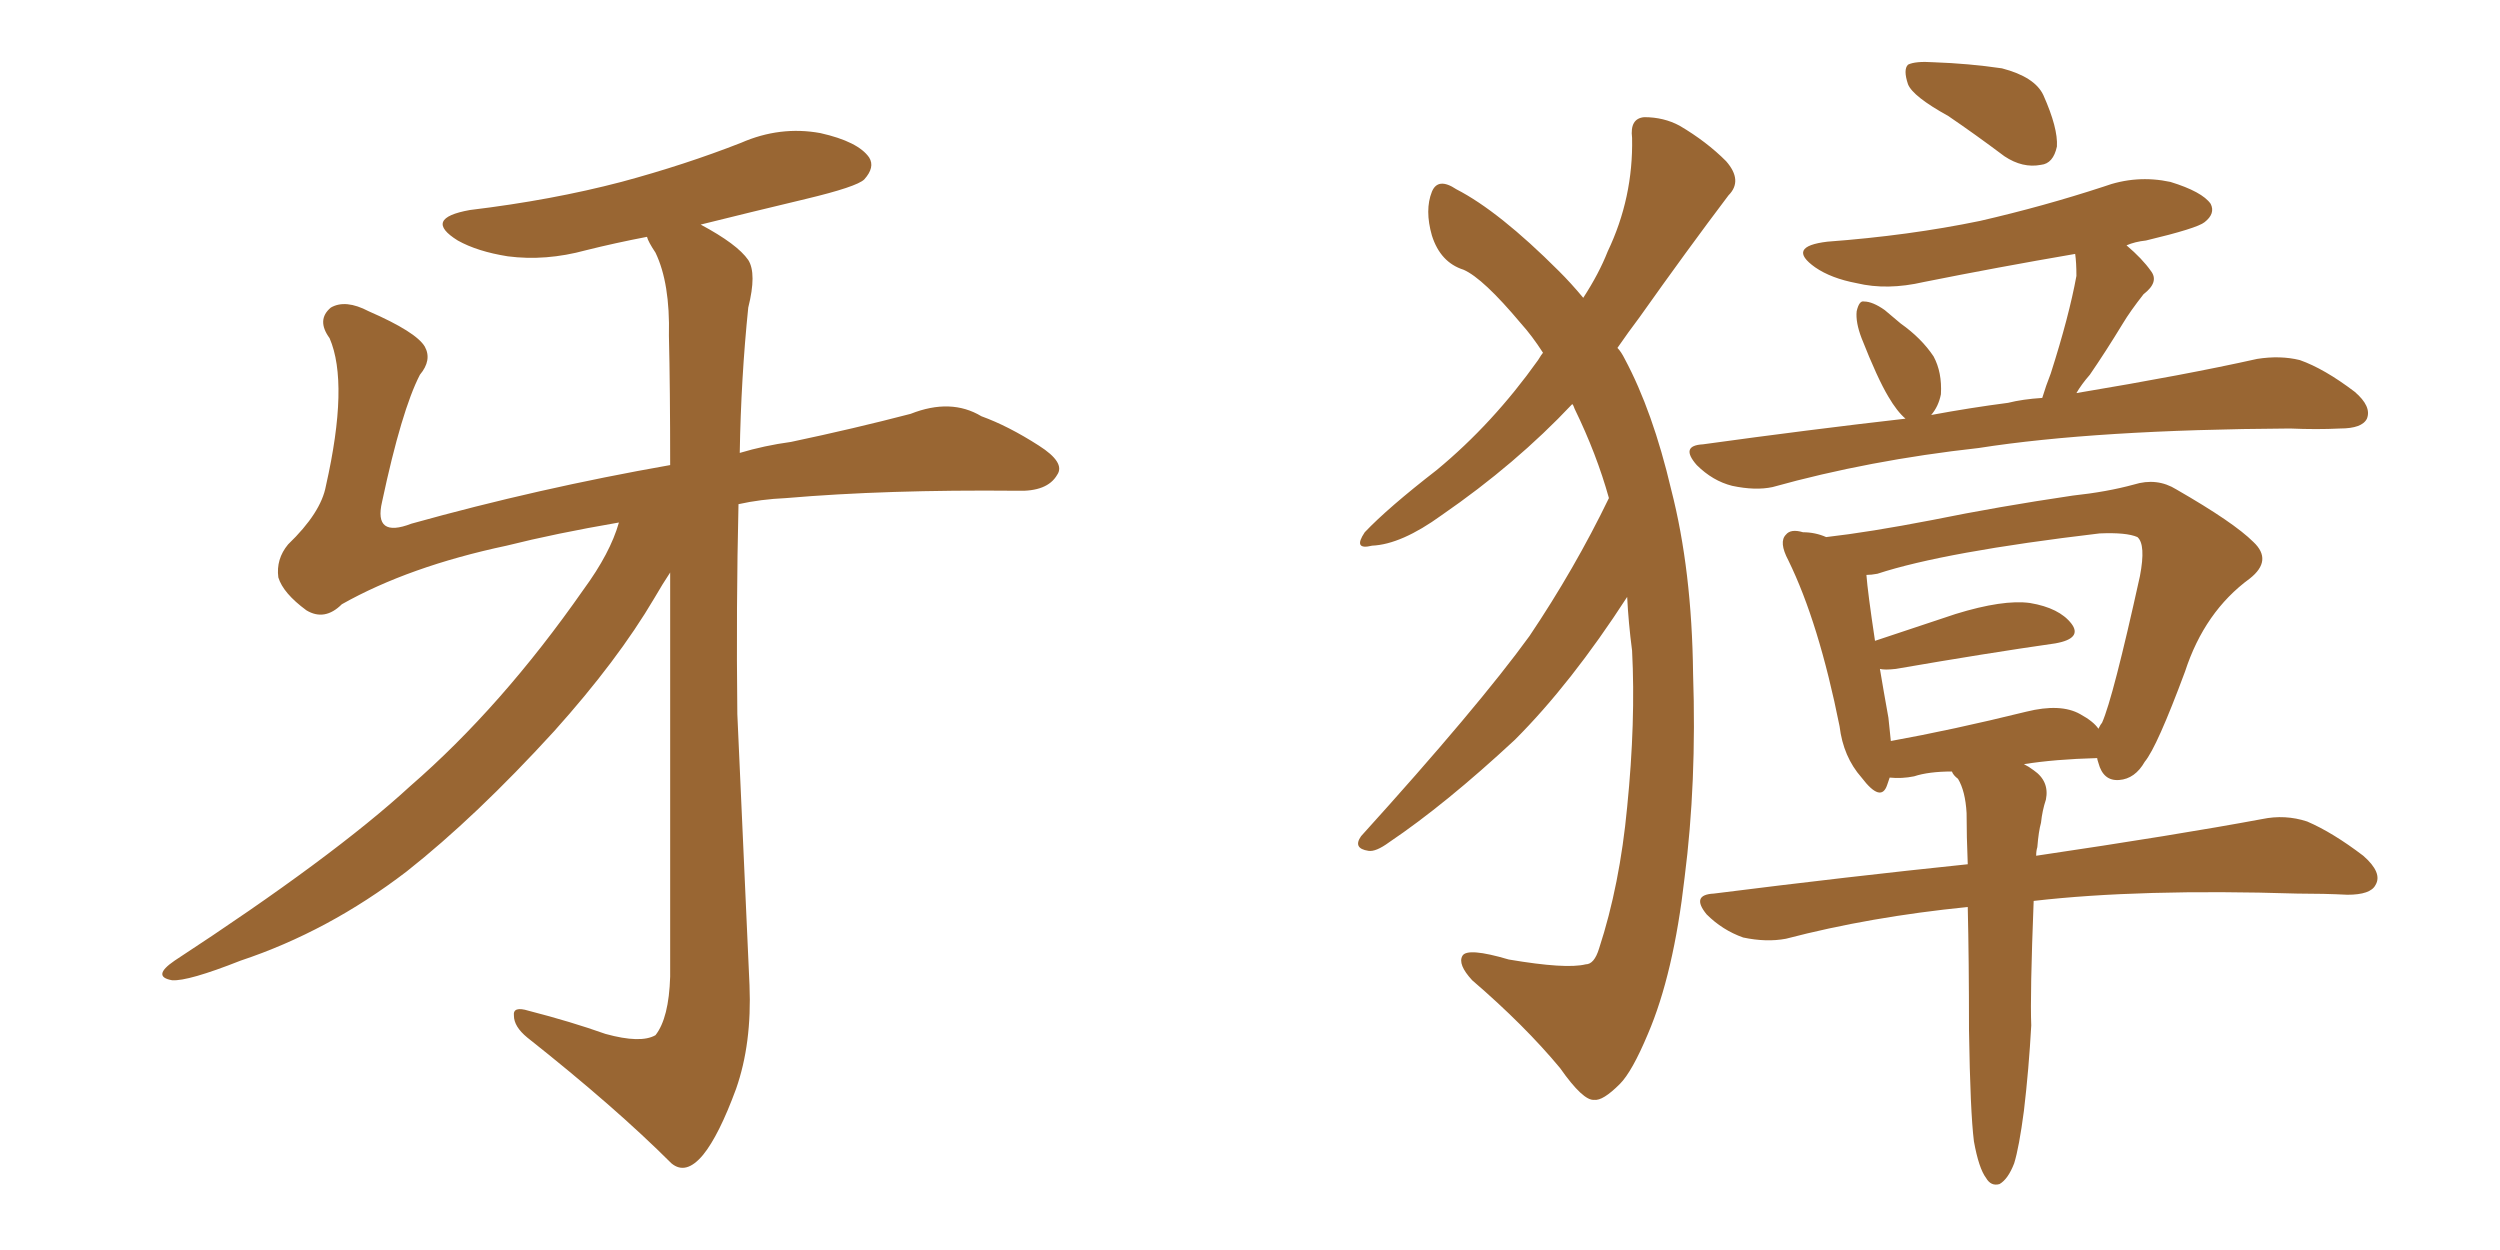 <svg xmlns="http://www.w3.org/2000/svg" xmlns:xlink="http://www.w3.org/1999/xlink" width="300" height="150"><path fill="#996633" padding="10" d="M74.27 62.70L74.27 62.70L74.27 62.70Q66.65 64.01 60.79 65.48L60.79 65.48Q49.07 67.97 41.02 72.51L41.02 72.51Q38.96 74.56 36.77 73.24L36.77 73.24Q33.98 71.19 33.40 69.29L33.40 69.29Q33.11 67.09 34.57 65.33L34.57 65.33Q38.53 61.52 39.11 58.30L39.11 58.30Q41.89 46.00 39.55 40.58L39.55 40.58Q37.94 38.38 39.70 36.91L39.70 36.91Q41.46 35.89 44.24 37.35L44.24 37.35Q49.95 39.84 50.98 41.60L50.98 41.60Q51.86 43.21 50.39 44.97L50.39 44.97Q48.19 49.22 45.85 60.21L45.85 60.21Q44.82 64.60 49.37 62.84L49.37 62.84Q64.60 58.59 80.42 55.81L80.42 55.81Q80.42 46.58 80.27 40.28L80.27 40.28Q80.42 33.98 78.66 30.32L78.66 30.32Q77.78 29.00 77.64 28.42L77.64 28.42Q73.83 29.15 70.31 30.03L70.31 30.03Q65.48 31.35 60.94 30.76L60.94 30.76Q57.28 30.18 54.93 28.86L54.93 28.86Q50.68 26.22 56.40 25.20L56.40 25.20Q66.21 24.02 74.56 21.83L74.56 21.83Q82.18 19.78 88.92 17.14L88.92 17.14Q93.60 15.09 98.44 15.97L98.44 15.97Q102.98 16.99 104.30 18.90L104.30 18.90Q105.03 20.07 103.71 21.53L103.71 21.53Q102.83 22.41 96.68 23.88L96.68 23.88Q89.94 25.49 84.08 26.95L84.08 26.95Q88.48 29.30 89.79 31.20L89.79 31.20Q90.82 32.81 89.79 36.91L89.79 36.91Q88.92 45.41 88.77 54.35L88.77 54.35Q91.70 53.47 94.92 53.03L94.92 53.03Q102.54 51.42 109.28 49.66L109.28 49.66Q114.11 47.75 117.77 49.95L117.77 49.95Q121.00 51.12 124.66 53.47L124.66 53.47Q127.88 55.52 126.86 56.98L126.86 56.98Q125.68 59.03 122.02 58.89L122.02 58.89Q106.35 58.74 94.34 59.77L94.34 59.77Q91.26 59.91 88.62 60.50L88.62 60.50Q88.33 72.80 88.48 85.69L88.48 85.69Q89.36 105.32 89.94 118.21L89.94 118.21Q90.23 125.24 88.33 130.66L88.33 130.66Q86.28 136.23 84.38 138.57L84.38 138.57Q82.32 141.06 80.57 139.60L80.57 139.60Q73.83 132.86 63.28 124.51L63.28 124.51Q61.67 123.19 61.67 121.88L61.67 121.88Q61.52 120.70 63.43 121.29L63.43 121.29Q68.55 122.61 72.66 124.07L72.66 124.07Q76.90 125.24 78.66 124.22L78.66 124.22Q80.27 122.17 80.42 117.19L80.42 117.19Q80.42 88.48 80.42 68.70L80.42 68.70Q79.54 70.02 78.52 71.78L78.52 71.78Q74.12 79.25 66.50 87.74L66.50 87.74Q57.13 98.00 48.78 104.59L48.78 104.59Q39.40 111.77 28.86 115.28L28.86 115.28Q22.56 117.77 20.65 117.63L20.65 117.63Q18.16 117.19 20.95 115.28L20.95 115.28Q39.99 102.83 49.22 94.34L49.22 94.34Q60.21 84.81 70.02 70.75L70.02 70.75Q73.24 66.36 74.27 62.70ZM193.07 59.77L193.07 59.77Q191.60 54.49 188.96 49.07L188.96 49.07Q188.82 48.63 188.67 48.49L188.67 48.49Q181.93 55.66 173.00 61.82L173.00 61.82Q168.16 65.33 164.65 65.48L164.65 65.48Q162.30 66.06 163.77 63.87L163.77 63.87Q166.55 60.94 172.41 56.40L172.41 56.40Q179.15 50.83 184.57 43.21L184.57 43.21Q185.01 42.48 185.16 42.33L185.16 42.33Q183.84 40.28 182.52 38.82L182.52 38.82Q177.98 33.40 175.63 32.37L175.63 32.37Q172.85 31.49 171.83 28.27L171.83 28.27Q170.95 25.20 171.83 23.00L171.83 23.00Q172.56 21.24 174.76 22.71L174.76 22.71Q179.88 25.34 187.06 32.52L187.06 32.52Q188.53 33.98 189.99 35.74L189.99 35.74Q191.89 32.81 192.92 30.18L192.92 30.18Q196.00 23.73 195.85 16.55L195.85 16.55Q195.56 14.21 197.31 14.06L197.31 14.06Q199.66 14.06 201.56 15.09L201.56 15.09Q204.79 16.99 207.13 19.34L207.13 19.34Q209.18 21.68 207.42 23.44L207.42 23.44Q202.44 30.03 196.73 38.09L196.73 38.09Q195.41 39.84 194.09 41.75L194.09 41.75Q194.53 42.19 194.97 43.07L194.97 43.07Q198.34 49.37 200.54 58.74L200.54 58.74Q203.03 68.41 203.17 80.86L203.17 80.86Q203.61 93.90 202.15 105.32L202.15 105.32Q200.83 116.89 197.75 124.07L197.75 124.07Q195.85 128.61 194.38 130.08L194.38 130.08Q192.33 132.13 191.31 131.98L191.31 131.98Q189.99 132.13 187.21 128.17L187.21 128.17Q182.96 123.05 176.66 117.63L176.66 117.63Q174.90 115.72 175.49 114.70L175.49 114.70Q176.07 113.67 181.05 115.14L181.05 115.14Q187.94 116.31 190.28 115.72L190.28 115.72Q191.31 115.72 191.89 113.82L191.89 113.82Q194.38 106.20 195.26 96.83L195.26 96.83Q196.29 86.57 195.85 78.08L195.85 78.08Q195.41 74.71 195.26 71.63L195.26 71.63Q188.53 82.03 181.79 88.77L181.79 88.77Q173.44 96.53 166.70 101.07L166.70 101.07Q165.09 102.25 164.21 102.10L164.21 102.10Q162.30 101.81 163.33 100.34L163.33 100.34Q177.39 84.81 183.54 76.32L183.54 76.32Q188.96 68.26 193.07 59.77ZM233.79 13.92L233.79 13.92Q229.54 11.57 228.96 10.11L228.96 10.11Q228.37 8.35 228.96 7.76L228.96 7.76Q229.83 7.32 232.03 7.47L232.03 7.47Q236.28 7.62 240.23 8.20L240.23 8.20Q244.19 9.23 245.21 11.43L245.21 11.43Q246.97 15.38 246.83 17.58L246.83 17.58Q246.39 19.63 244.92 19.78L244.92 19.78Q242.72 20.21 240.53 18.75L240.53 18.75Q237.01 16.11 233.79 13.92ZM249.17 47.17L249.17 47.17Q262.35 44.97 270.85 43.07L270.85 43.07Q273.63 42.63 275.98 43.21L275.98 43.21Q278.91 44.24 282.57 47.02L282.57 47.02Q284.62 48.78 284.03 50.24L284.03 50.24Q283.45 51.42 280.81 51.42L280.81 51.42Q278.03 51.56 274.80 51.42L274.80 51.42Q251.51 51.56 237.45 53.76L237.45 53.76Q224.27 55.22 212.70 58.45L212.70 58.45Q210.64 58.89 207.86 58.30L207.86 58.30Q205.52 57.71 203.61 55.81L203.61 55.81Q201.56 53.47 204.35 53.32L204.35 53.32Q217.09 51.56 228.66 50.24L228.66 50.24Q227.64 49.37 226.61 47.61L226.61 47.61Q225.29 45.41 223.39 40.58L223.39 40.58Q222.66 38.67 222.80 37.35L222.80 37.35Q223.10 36.04 223.68 36.18L223.68 36.18Q224.71 36.18 226.17 37.21L226.17 37.21Q227.05 37.94 228.08 38.82L228.08 38.82Q230.57 40.58 232.03 42.77L232.03 42.77Q233.06 44.68 232.91 47.31L232.91 47.31Q232.62 48.78 231.74 49.80L231.74 49.80Q236.43 48.93 240.97 48.34L240.97 48.34Q242.72 47.90 245.07 47.75L245.07 47.75Q245.51 46.29 246.09 44.82L246.09 44.82Q248.29 37.94 249.17 33.11L249.17 33.11Q249.17 31.49 249.02 30.47L249.02 30.47Q239.65 32.08 230.86 33.84L230.86 33.84Q226.46 34.86 222.80 33.98L222.80 33.98Q219.73 33.40 217.82 32.08L217.82 32.08Q214.31 29.59 219.29 29.00L219.29 29.00Q229.10 28.27 237.60 26.51L237.60 26.51Q245.21 24.76 252.39 22.41L252.39 22.41Q256.35 20.95 260.45 21.83L260.45 21.83Q264.26 23.00 265.28 24.46L265.28 24.46Q265.87 25.63 264.55 26.66L264.55 26.66Q263.67 27.39 257.52 28.86L257.52 28.86Q256.20 29.00 255.18 29.44L255.18 29.44Q257.08 31.05 258.11 32.52L258.11 32.52Q259.13 33.84 257.23 35.30L257.23 35.30Q255.62 37.35 254.74 38.82L254.74 38.82Q252.69 42.19 250.78 44.97L250.78 44.97Q249.76 46.14 249.17 47.17ZM242.87 133.30L242.87 133.30Q242.29 137.70 241.70 139.60L241.70 139.60Q240.97 141.50 239.94 142.09L239.94 142.09Q238.92 142.38 238.33 141.36L238.33 141.36Q237.45 140.19 236.87 136.96L236.87 136.96Q236.43 133.45 236.28 123.63L236.28 123.63Q236.28 115.14 236.13 108.84L236.13 108.84Q224.41 110.01 214.31 112.65L214.31 112.65Q211.96 113.09 209.18 112.50L209.18 112.50Q206.69 111.62 204.79 109.72L204.79 109.72Q202.88 107.37 205.66 107.23L205.66 107.23Q221.92 105.18 236.13 103.71L236.13 103.71Q235.99 100.34 235.99 97.56L235.99 97.56Q235.84 94.92 234.96 93.46L234.96 93.46Q234.38 93.02 234.23 92.58L234.23 92.58Q231.45 92.58 229.69 93.16L229.69 93.16Q228.22 93.46 226.76 93.31L226.76 93.31Q226.61 93.75 226.46 94.19L226.46 94.19Q225.73 96.39 223.39 93.31L223.39 93.31Q221.19 90.82 220.75 87.16L220.75 87.16Q218.26 74.71 214.60 67.24L214.60 67.24Q213.43 65.04 214.31 64.16L214.31 64.16Q214.89 63.43 216.36 63.87L216.36 63.87Q217.82 63.87 219.14 64.45L219.14 64.45Q224.27 63.87 231.88 62.40L231.88 62.40Q239.79 60.79 248.73 59.47L248.73 59.47Q252.83 59.03 256.05 58.15L256.05 58.15Q258.84 57.28 261.18 58.74L261.18 58.74Q268.07 62.70 270.41 65.04L270.41 65.04Q272.75 67.24 269.97 69.43L269.97 69.43Q264.55 73.39 262.21 80.57L262.21 80.57Q258.84 89.65 257.37 91.41L257.37 91.41Q256.20 93.46 254.30 93.60L254.30 93.60Q252.39 93.75 251.81 91.55L251.81 91.55Q251.66 91.11 251.66 90.97L251.66 90.97Q246.53 91.11 242.87 91.70L242.87 91.70Q243.46 91.99 244.04 92.43L244.04 92.43Q245.95 93.75 245.51 95.95L245.51 95.95Q245.07 97.27 244.92 98.73L244.92 98.73Q244.63 99.76 244.48 101.66L244.48 101.66Q244.34 102.10 244.34 102.69L244.34 102.69Q261.18 100.20 271.44 98.29L271.44 98.29Q274.22 97.71 276.86 98.58L276.86 98.58Q279.93 99.90 283.59 102.69L283.59 102.69Q285.94 104.74 285.06 106.20L285.06 106.20Q284.47 107.37 281.69 107.37L281.69 107.37Q278.91 107.23 275.68 107.23L275.68 107.23Q256.79 106.64 244.04 108.11L244.04 108.11Q243.60 119.38 243.75 123.05L243.75 123.05Q243.46 128.32 242.87 133.30ZM226.61 86.13L226.61 86.13L226.61 86.13Q226.76 87.60 226.90 88.92L226.90 88.92Q234.23 87.60 243.16 85.40L243.16 85.40Q247.27 84.38 249.61 85.69L249.61 85.69Q251.22 86.57 251.81 87.45L251.81 87.45Q252.10 86.87 252.25 86.72L252.25 86.72Q253.56 83.79 256.79 69.14L256.79 69.14Q257.52 65.33 256.49 64.45L256.49 64.45Q255.18 63.87 251.95 64.01L251.95 64.01Q233.35 66.21 225.29 68.85L225.29 68.85Q224.56 68.99 223.97 68.99L223.97 68.99Q224.12 71.04 225 76.90L225 76.90Q229.39 75.44 234.67 73.68L234.67 73.68Q240.38 71.92 243.60 72.36L243.60 72.36Q247.12 72.95 248.58 74.85L248.58 74.85Q249.90 76.61 246.68 77.20L246.68 77.20Q238.48 78.37 227.49 80.27L227.49 80.27Q226.17 80.42 225.59 80.27L225.59 80.27Q226.03 82.91 226.61 86.13Z"/></svg>